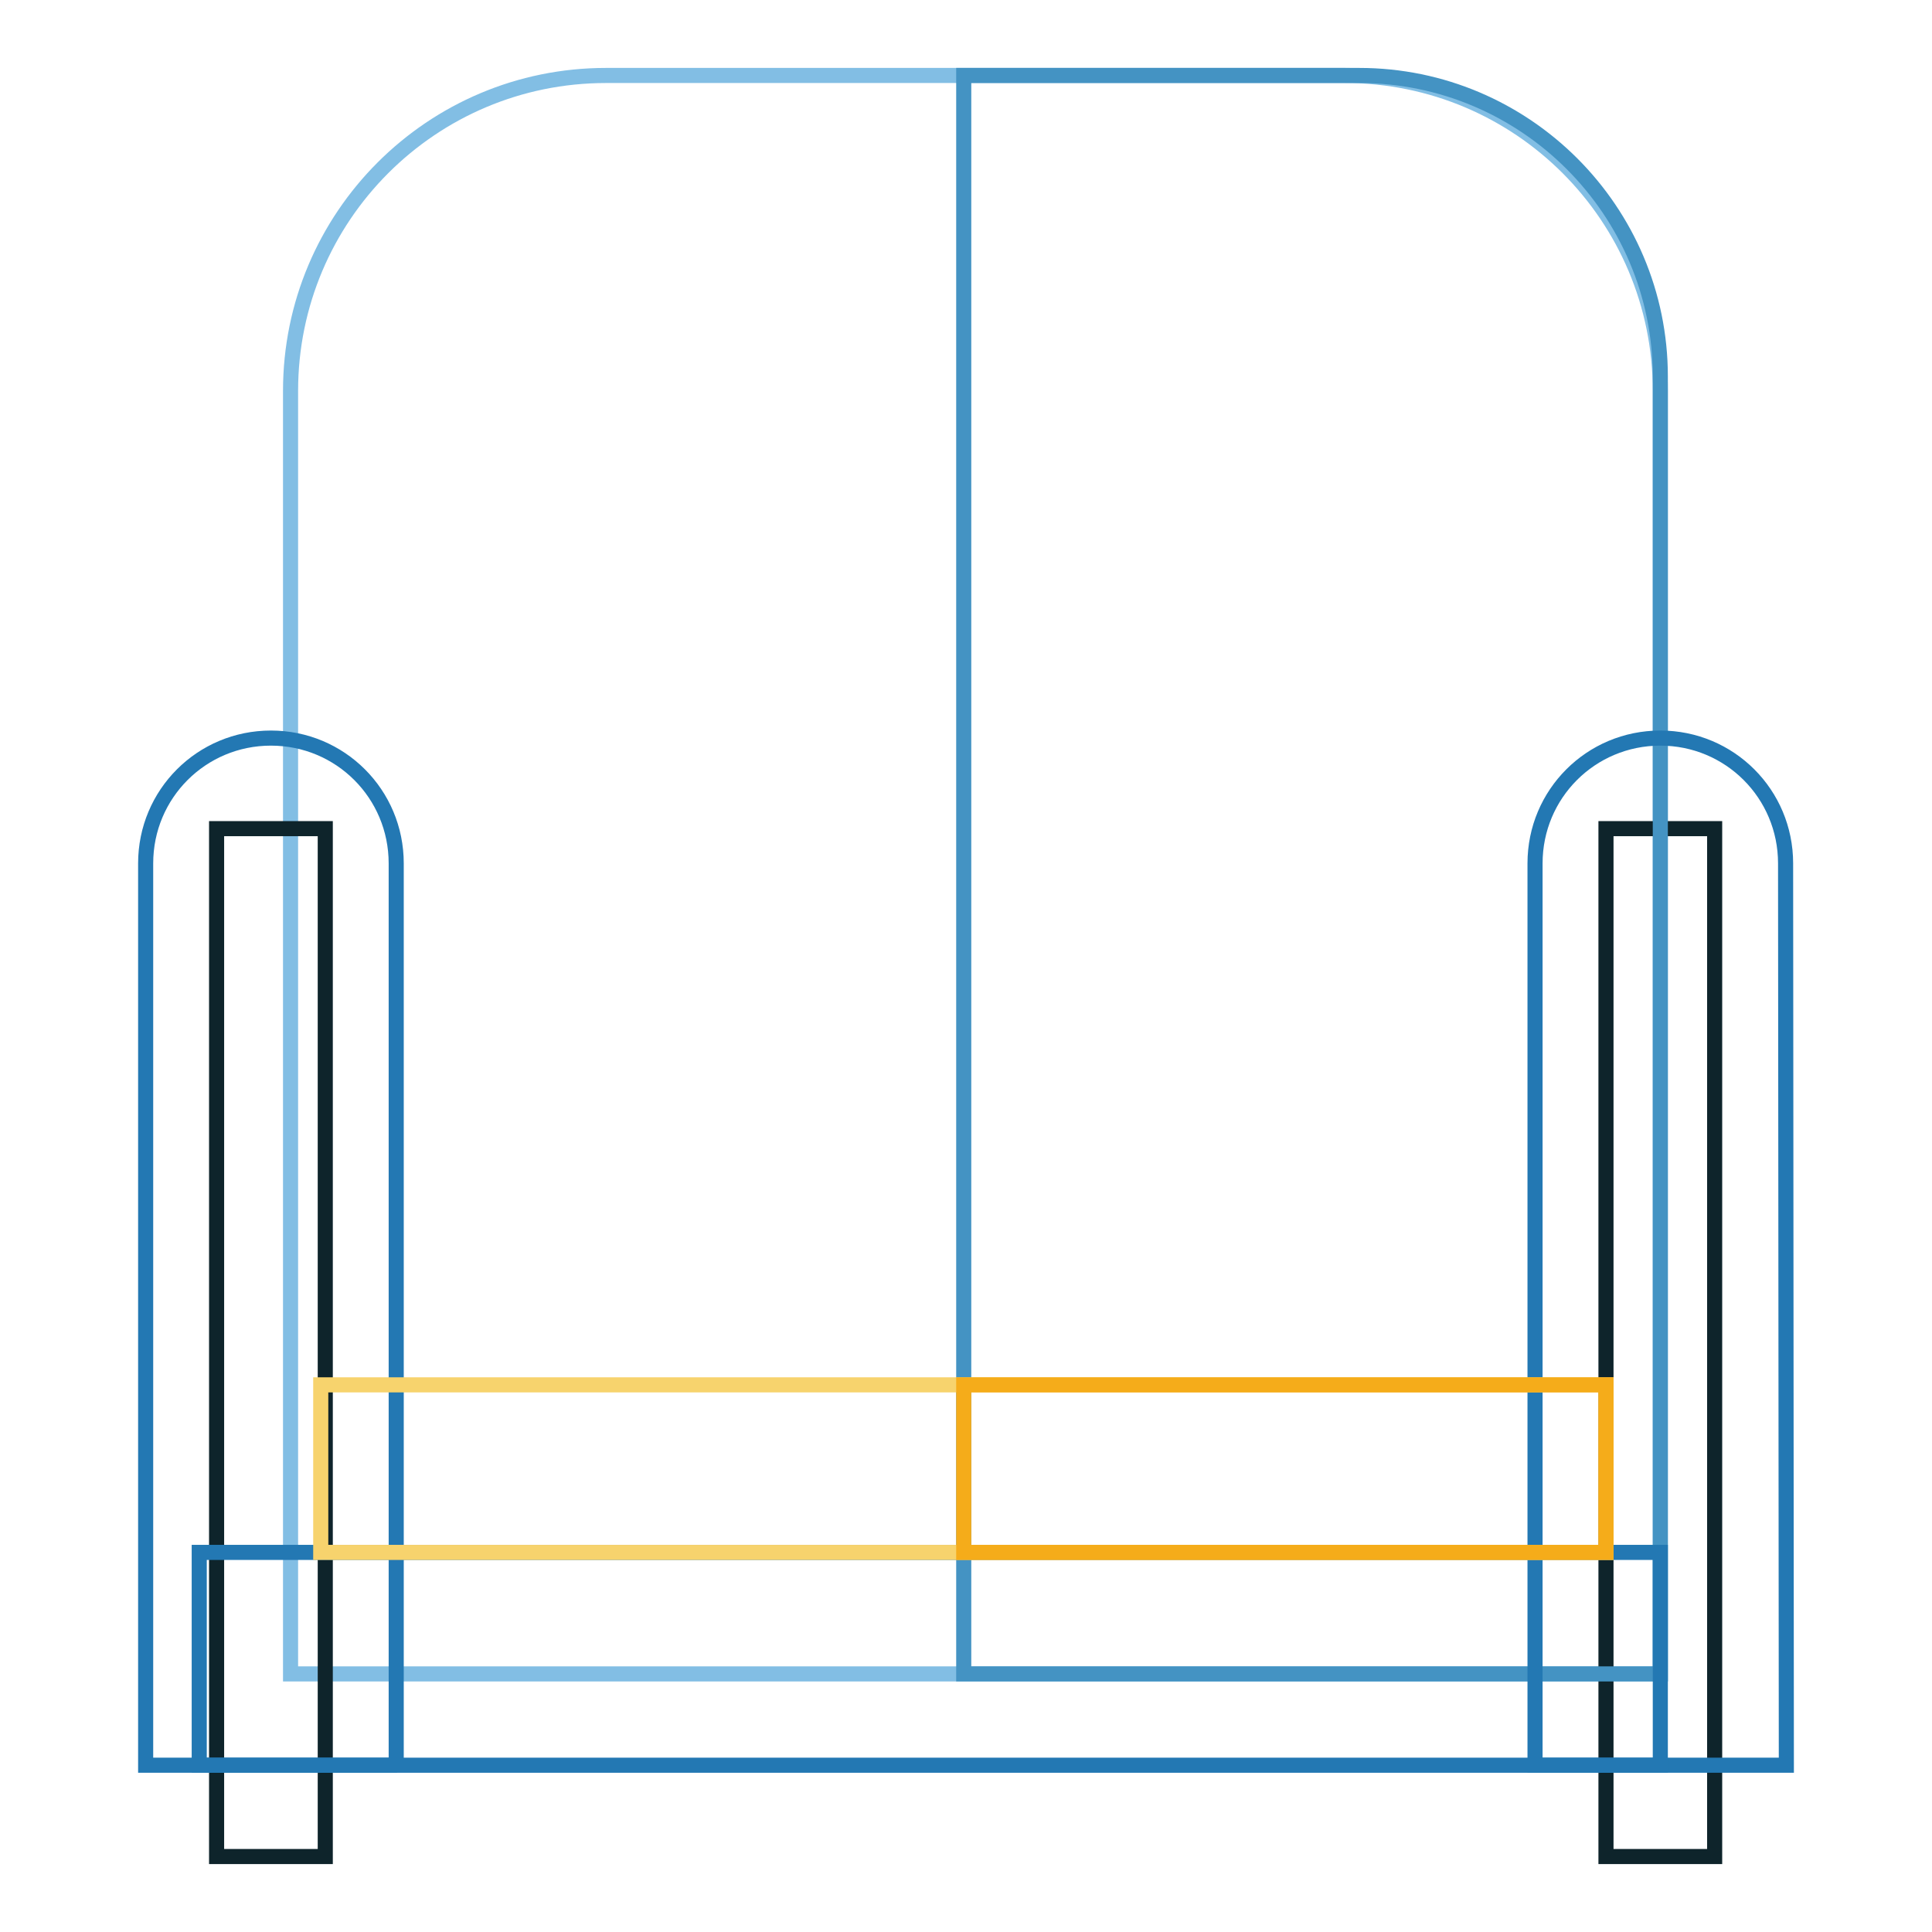 <?xml version="1.0" encoding="utf-8"?>
<!-- Svg Vector Icons : http://www.onlinewebfonts.com/icon -->
<!DOCTYPE svg PUBLIC "-//W3C//DTD SVG 1.1//EN" "http://www.w3.org/Graphics/SVG/1.1/DTD/svg11.dtd">
<svg version="1.1" xmlns="http://www.w3.org/2000/svg" xmlns:xlink="http://www.w3.org/1999/xlink" x="0px" y="0px" viewBox="0 0 256 256" enable-background="new 0 0 256 256" xml:space="preserve">
<g> <path stroke-width="2" fill-opacity="0" stroke="#82bee4"  d="M220,221.8H38.5v-170C38.5,28.7,57.2,10,80.3,10h97.9c23.1,0,41.8,18.7,41.8,41.8L220,221.8L220,221.8z"/> <path stroke-width="2" fill-opacity="0" stroke="#0e242b"  d="M28.7,109.8h14.4V246H28.7V109.8z M212.8,109.8h14.4V246h-14.4V109.8z"/> <path stroke-width="2" fill-opacity="0" stroke="#2378b3"  d="M52.6,233.9H19.3V114.4c0-9.2,7.4-16.6,16.6-16.6c9.2,0,16.6,7.4,16.6,16.6V233.9z"/> <path stroke-width="2" fill-opacity="0" stroke="#4493c3"  d="M180.1,10h-52.4v211.8H220V49.9C220,27.9,202.1,10,180.1,10z"/> <path stroke-width="2" fill-opacity="0" stroke="#2378b3"  d="M236.7,233.9h-33.3V114.4c0-9.2,7.4-16.6,16.6-16.6c9.2,0,16.6,7.4,16.6,16.6L236.7,233.9L236.7,233.9z"/> <path stroke-width="2" fill-opacity="0" stroke="#2378b3"  d="M26.4,205.7H220v28.2H26.4V205.7z"/> <path stroke-width="2" fill-opacity="0" stroke="#f7d36d"  d="M42.5,183.5h170.3v22.2H42.5V183.5z"/> <path stroke-width="2" fill-opacity="0" stroke="#f5ac1a"  d="M127.7,183.5h85.1v22.2h-85.1V183.5z"/></g>
</svg>